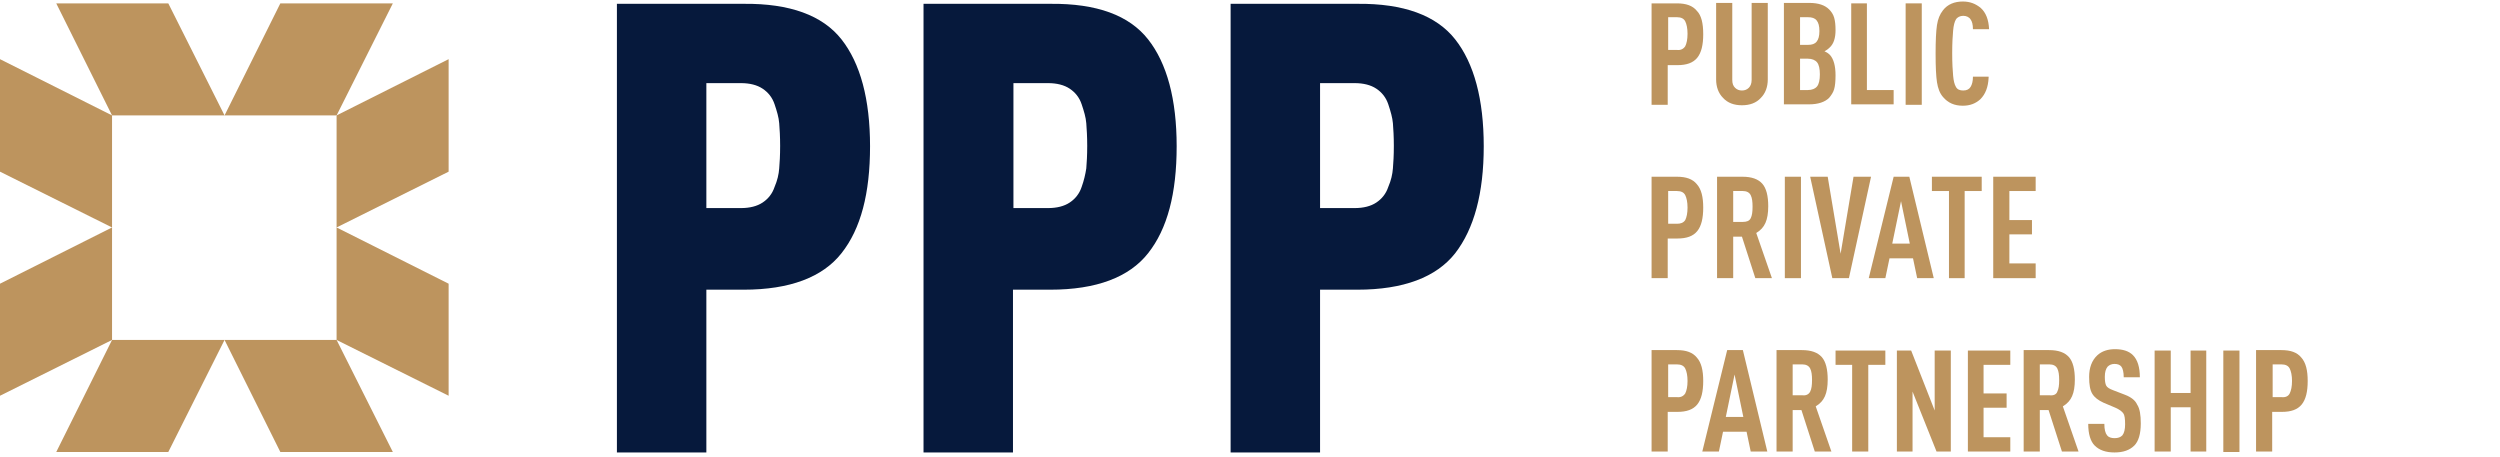 <?xml version="1.0" encoding="UTF-8"?> <svg xmlns="http://www.w3.org/2000/svg" width="208" height="38" viewBox="0 0 208 38" fill="none"> <path d="M141.708 2.85C141.708 3.733 141.554 4.385 141.209 4.807C140.864 5.229 140.327 5.42 139.559 5.42H138.754V8.72H137.411V0.28H139.521C140.288 0.28 140.825 0.472 141.171 0.894C141.554 1.277 141.708 1.93 141.708 2.85ZM140.212 3.848C140.327 3.617 140.403 3.272 140.403 2.812C140.403 2.352 140.327 2.006 140.212 1.776C140.096 1.546 139.866 1.431 139.521 1.431H138.792V4.155H139.521C139.828 4.193 140.058 4.078 140.212 3.848Z" fill="#BD945E"></path> <path d="M147.079 6.61C147.079 7.224 146.887 7.761 146.503 8.144C146.12 8.566 145.583 8.758 144.93 8.758C144.278 8.758 143.741 8.566 143.358 8.144C142.974 7.761 142.782 7.224 142.782 6.61V0.242H144.125V6.648C144.125 6.955 144.202 7.147 144.355 7.3C144.508 7.454 144.7 7.53 144.93 7.53C145.161 7.53 145.352 7.454 145.506 7.3C145.659 7.147 145.736 6.917 145.736 6.648V0.242H147.079V6.61Z" fill="#BD945E"></path> <path d="M152.717 6.264C152.717 6.763 152.679 7.147 152.602 7.415C152.526 7.684 152.372 7.914 152.18 8.144C151.835 8.489 151.26 8.681 150.531 8.681H148.421V0.242H150.531C151.298 0.242 151.835 0.434 152.18 0.779C152.372 0.971 152.526 1.201 152.602 1.469C152.679 1.738 152.717 2.083 152.717 2.505C152.717 3.157 152.564 3.656 152.219 3.963C152.104 4.078 151.95 4.193 151.797 4.27C151.989 4.346 152.142 4.461 152.257 4.577C152.564 4.922 152.717 5.497 152.717 6.264ZM151.375 2.582C151.375 2.16 151.298 1.891 151.145 1.699C150.991 1.508 150.761 1.431 150.416 1.431H149.764V3.733H150.416C150.761 3.733 150.991 3.656 151.145 3.464C151.298 3.272 151.375 3.004 151.375 2.582ZM151.413 6.188C151.413 5.727 151.336 5.382 151.183 5.19C151.029 4.999 150.761 4.883 150.416 4.883H149.764V7.492H150.416C150.761 7.492 151.029 7.377 151.183 7.185C151.336 6.993 151.413 6.648 151.413 6.188Z" fill="#BD945E"></path> <path d="M157.551 8.681H154.022V0.28H155.326V7.492H157.551V8.681Z" fill="#BD945E"></path> <path d="M159.891 0.28H158.549V8.72H159.891V0.28Z" fill="#BD945E"></path> <path d="M165.454 6.456C165.415 7.262 165.185 7.837 164.763 8.259C164.379 8.604 163.919 8.796 163.305 8.796C162.615 8.796 162.078 8.566 161.656 8.067C161.387 7.76 161.234 7.338 161.157 6.84C161.08 6.341 161.042 5.574 161.042 4.461C161.042 3.387 161.08 2.582 161.157 2.083C161.234 1.584 161.387 1.201 161.656 0.855C162.039 0.357 162.615 0.126 163.305 0.126C163.919 0.126 164.379 0.318 164.801 0.664C165.223 1.047 165.454 1.623 165.492 2.428H164.149C164.149 2.045 164.073 1.776 163.957 1.623C163.842 1.431 163.612 1.316 163.344 1.316C163.075 1.316 162.845 1.431 162.73 1.623C162.615 1.814 162.538 2.121 162.5 2.543C162.461 2.965 162.423 3.579 162.423 4.423C162.423 5.267 162.461 5.881 162.5 6.303C162.538 6.725 162.615 7.032 162.73 7.223C162.845 7.454 163.075 7.53 163.344 7.53C163.651 7.53 163.842 7.415 163.957 7.223C164.073 7.032 164.149 6.763 164.149 6.379H165.454V6.456Z" fill="#BD945E"></path> <path d="M141.708 17.274C141.708 18.157 141.554 18.809 141.209 19.231C140.864 19.653 140.327 19.844 139.559 19.844H138.754V23.143H137.411V14.704H139.521C140.288 14.704 140.825 14.896 141.171 15.318C141.554 15.74 141.708 16.392 141.708 17.274ZM140.212 18.31C140.327 18.08 140.403 17.735 140.403 17.274C140.403 16.814 140.327 16.469 140.212 16.238C140.096 16.008 139.866 15.893 139.521 15.893H138.792V18.617H139.521C139.828 18.617 140.058 18.54 140.212 18.31Z" fill="#BD945E"></path> <path d="M147.424 23.143H146.043L144.93 19.691H144.202V23.143H142.859V14.704H144.969C145.736 14.704 146.273 14.896 146.618 15.279C146.964 15.663 147.117 16.315 147.117 17.159C147.117 17.735 147.04 18.195 146.887 18.54C146.733 18.885 146.503 19.154 146.12 19.384L147.424 23.143ZM145.659 18.157C145.774 17.926 145.813 17.619 145.813 17.198C145.813 16.776 145.774 16.469 145.659 16.238C145.544 16.008 145.314 15.893 145.007 15.893H144.202V18.463H145.007C145.314 18.463 145.544 18.387 145.659 18.157Z" fill="#BD945E"></path> <path d="M149.84 14.704H148.498V23.143H149.84V14.704Z" fill="#BD945E"></path> <path d="M155.671 14.704L153.83 23.143H152.449L150.607 14.704H152.065L153.139 21.11L154.213 14.704H155.671Z" fill="#BD945E"></path> <path d="M160.889 23.143H159.508L159.163 21.494H157.206L156.861 23.143H155.48L157.552 14.704H158.856L160.889 23.143ZM158.894 20.266L158.165 16.737L157.436 20.266H158.894Z" fill="#BD945E"></path> <path d="M164.878 15.893H163.459V23.143H162.155V15.893H160.735V14.704H164.878V15.893Z" fill="#BD945E"></path> <path d="M169.367 23.143H165.837V14.704H169.367V15.893H167.18V18.31H169.06V19.499H167.18V21.916H169.367V23.143Z" fill="#BD945E"></path> <path d="M141.708 31.698C141.708 32.581 141.554 33.233 141.209 33.655C140.864 34.077 140.327 34.268 139.559 34.268H138.754V37.568H137.411V29.128H139.521C140.288 29.128 140.825 29.32 141.171 29.742C141.554 30.164 141.708 30.816 141.708 31.698ZM140.212 32.734C140.327 32.504 140.403 32.158 140.403 31.698C140.403 31.238 140.327 30.893 140.212 30.662C140.096 30.432 139.866 30.317 139.521 30.317H138.792V33.041H139.521C139.828 33.079 140.058 32.964 140.212 32.734Z" fill="#BD945E"></path> <path d="M147.04 37.568H145.659L145.314 35.918H143.357L143.012 37.568H141.631L143.702 29.128H145.007L147.04 37.568ZM145.045 34.69L144.316 31.161L143.587 34.69H145.045Z" fill="#BD945E"></path> <path d="M152.372 37.568H150.991L149.879 34.115H149.15V37.568H147.807V29.128H149.917C150.684 29.128 151.221 29.32 151.567 29.703C151.912 30.087 152.065 30.739 152.065 31.583C152.065 32.158 151.989 32.619 151.835 32.964C151.682 33.309 151.451 33.578 151.068 33.808L152.372 37.568ZM150.608 32.581C150.723 32.35 150.761 32.043 150.761 31.621C150.761 31.2 150.723 30.893 150.608 30.662C150.492 30.432 150.262 30.317 149.955 30.317H149.15V32.887H149.955C150.262 32.926 150.492 32.811 150.608 32.581Z" fill="#BD945E"></path> <path d="M156.861 30.355H155.441V37.567H154.099V30.355H152.718V29.166H156.861V30.355Z" fill="#BD945E"></path> <path d="M162.308 37.567H161.119L159.124 32.58V37.567H157.82V29.166H159.009L160.965 34.153V29.166H162.308V37.567Z" fill="#BD945E"></path> <path d="M167.257 37.567H163.728V29.166H167.257V30.355H165.032V32.734H166.95V33.923H165.032V36.378H167.257V37.567Z" fill="#BD945E"></path> <path d="M172.934 37.568H171.553L170.441 34.115H169.712V37.568H168.369V29.128H170.479C171.246 29.128 171.783 29.32 172.129 29.703C172.474 30.087 172.627 30.739 172.627 31.583C172.627 32.158 172.551 32.619 172.397 32.964C172.244 33.309 172.013 33.578 171.63 33.808L172.934 37.568ZM171.17 32.581C171.285 32.35 171.323 32.043 171.323 31.621C171.323 31.2 171.285 30.893 171.17 30.662C171.054 30.432 170.824 30.317 170.517 30.317H169.712V32.887H170.517C170.863 32.926 171.093 32.811 171.17 32.581Z" fill="#BD945E"></path> <path d="M178.113 35.227C178.113 36.11 177.921 36.724 177.576 37.069C177.192 37.452 176.655 37.644 175.926 37.644C175.197 37.644 174.66 37.452 174.277 37.069C173.932 36.724 173.74 36.11 173.74 35.266H175.082C175.082 35.726 175.159 36.033 175.313 36.225C175.428 36.378 175.658 36.455 175.926 36.455C176.233 36.455 176.425 36.378 176.578 36.225C176.732 36.033 176.809 35.726 176.809 35.304C176.809 34.844 176.77 34.537 176.655 34.383C176.54 34.23 176.348 34.077 176.003 33.923L175.006 33.501C174.584 33.309 174.277 33.079 174.085 32.772C173.893 32.465 173.816 32.005 173.816 31.353C173.816 30.586 174.047 29.972 174.507 29.55C174.891 29.205 175.389 29.051 175.965 29.051C176.617 29.051 177.116 29.205 177.461 29.55C177.844 29.933 178.036 30.547 178.036 31.391H176.694C176.694 30.969 176.617 30.662 176.502 30.509C176.387 30.355 176.195 30.279 175.926 30.279C175.696 30.279 175.504 30.355 175.351 30.509C175.197 30.701 175.121 30.969 175.121 31.353C175.121 31.698 175.159 31.928 175.236 32.082C175.313 32.235 175.504 32.35 175.811 32.465L176.809 32.849C177.307 33.041 177.653 33.309 177.806 33.654C178.036 34 178.113 34.537 178.113 35.227Z" fill="#BD945E"></path> <path d="M183.561 37.567H182.256V33.885H180.607V37.567H179.264V29.166H180.607V32.696H182.256V29.166H183.561V37.567Z" fill="#BD945E"></path> <path d="M186.323 29.166H184.98V37.606H186.323V29.166Z" fill="#BD945E"></path> <path d="M192 31.698C192 32.581 191.847 33.233 191.501 33.655C191.156 34.077 190.619 34.268 189.852 34.268H189.046V37.568H187.704V29.128H189.814C190.581 29.128 191.118 29.32 191.463 29.742C191.847 30.164 192 30.816 192 31.698ZM190.504 32.734C190.619 32.504 190.696 32.158 190.696 31.698C190.696 31.238 190.619 30.893 190.504 30.662C190.389 30.432 190.159 30.317 189.814 30.317H189.085V33.041H189.814C190.159 33.079 190.389 32.964 190.504 32.734Z" fill="#BD945E"></path> <path d="M32.685 37.606L28.005 28.284H18.683L23.324 37.606H32.685Z" fill="#BD945E"></path> <path d="M4.68 37.606L9.322 28.284H18.682L14.002 37.606H4.68Z" fill="#BD945E"></path> <path d="M4.68 0.28L9.322 9.602H18.682L14.002 0.28H4.68Z" fill="#BD945E"></path> <path d="M32.685 0.28L28.005 9.602H18.683L23.324 0.28H32.685Z" fill="#BD945E"></path> <path d="M0 32.926L9.322 28.284V18.924L0 23.604V32.926Z" fill="#BD945E"></path> <path d="M0 4.922L9.322 9.602V18.924L0 14.282V4.922Z" fill="#BD945E"></path> <path d="M37.326 4.922L28.004 9.602V18.924L37.326 14.282V4.922Z" fill="#BD945E"></path> <path d="M37.326 32.926L28.004 28.284V18.924L37.326 23.604V32.926Z" fill="#BD945E"></path> <path d="M70.009 3.272C71.582 5.267 72.388 8.259 72.388 12.172C72.388 16.085 71.621 19.039 70.009 21.072C68.436 23.067 65.713 24.102 61.877 24.102H58.769V37.644H51.327V0.318H61.877C65.713 0.28 68.436 1.277 70.009 3.272ZM64.83 14.013C64.869 13.553 64.907 12.939 64.907 12.134C64.907 11.366 64.869 10.753 64.83 10.254C64.792 9.755 64.639 9.256 64.447 8.681C64.255 8.106 63.91 7.684 63.449 7.377C62.989 7.07 62.375 6.916 61.646 6.916H58.769V17.312H61.646C62.375 17.312 62.989 17.159 63.449 16.852C63.91 16.545 64.255 16.123 64.447 15.548C64.677 15.011 64.792 14.512 64.83 14.013Z" fill="#06193C"></path> <path d="M95.519 3.272C97.092 5.267 97.898 8.259 97.898 12.172C97.898 16.085 97.131 19.039 95.519 21.072C93.947 23.067 91.223 24.102 87.387 24.102H84.28V37.644H76.837V0.318H87.387C91.261 0.28 93.947 1.277 95.519 3.272ZM90.379 14.013C90.417 13.553 90.456 12.939 90.456 12.134C90.456 11.366 90.417 10.753 90.379 10.254C90.341 9.755 90.187 9.256 89.995 8.681C89.804 8.106 89.458 7.684 88.998 7.377C88.538 7.07 87.924 6.916 87.195 6.916H84.318V17.312H87.195C87.924 17.312 88.538 17.159 88.998 16.852C89.458 16.545 89.804 16.123 89.995 15.548C90.187 15.011 90.302 14.512 90.379 14.013Z" fill="#06193C"></path> <path d="M121.069 3.272C122.642 5.267 123.447 8.259 123.447 12.172C123.447 16.085 122.642 19.039 121.069 21.072C119.496 23.067 116.772 24.102 112.936 24.102H109.829V37.644H102.387V0.318H112.936C116.772 0.28 119.496 1.277 121.069 3.272ZM115.89 14.013C115.928 13.553 115.967 12.939 115.967 12.134C115.967 11.366 115.928 10.753 115.89 10.254C115.852 9.794 115.698 9.256 115.506 8.681C115.315 8.106 114.969 7.684 114.509 7.377C114.049 7.07 113.435 6.916 112.706 6.916H109.829V17.312H112.706C113.435 17.312 114.049 17.159 114.509 16.852C114.969 16.545 115.315 16.123 115.506 15.548C115.737 15.011 115.852 14.512 115.89 14.013Z" fill="#06193C"></path> </svg> 